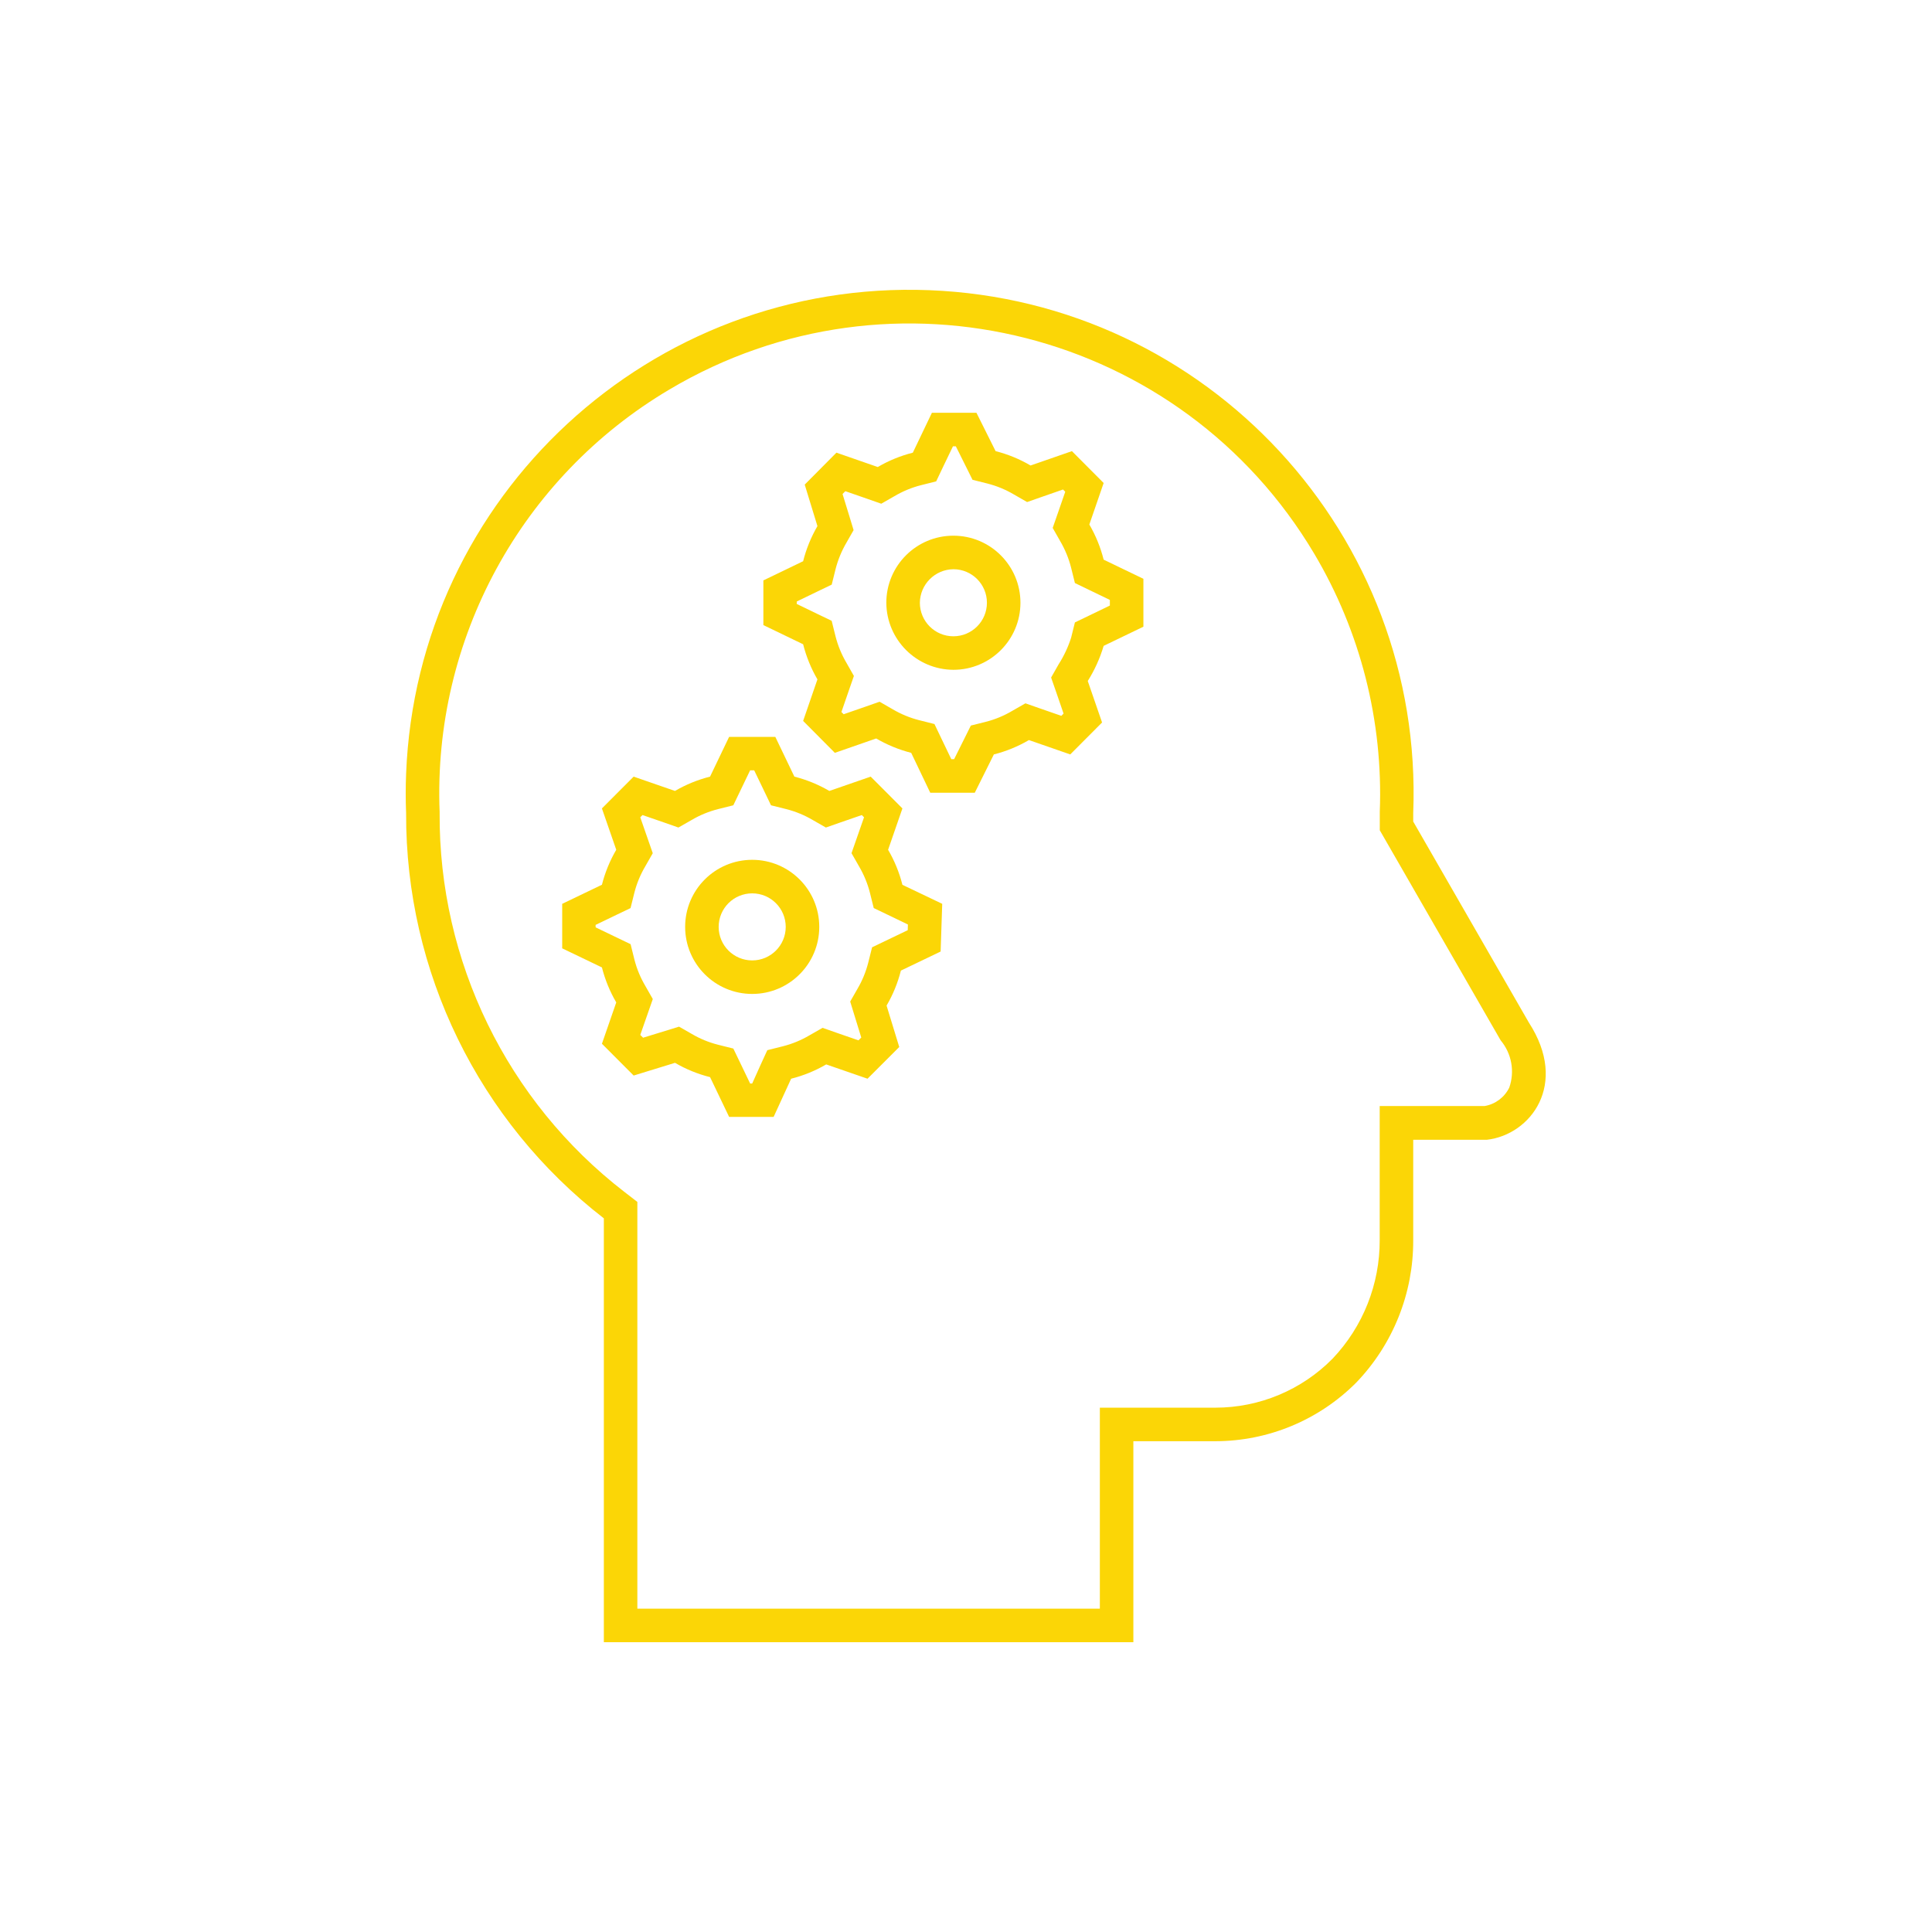 <?xml version="1.0" encoding="UTF-8" standalone="no"?>
<!DOCTYPE svg PUBLIC "-//W3C//DTD SVG 1.1//EN" "http://www.w3.org/Graphics/SVG/1.1/DTD/svg11.dtd">
<svg width="100px" height="100px" version="1.1" xmlns="http://www.w3.org/2000/svg" xmlns:xlink="http://www.w3.org/1999/xlink" xml:space="preserve" xmlns:serif="http://www.serif.com/" style="fill-rule:evenodd;clip-rule:evenodd;stroke-linejoin:round;stroke-miterlimit:2;">
    <g id="_01-07-sdm" serif:id="01-07-sdm">
        <circle cx="50" cy="50" r="50" style="fill:rgb(232,227,217);fill-opacity:0;"/>
        <path d="M49.347,34.669C51.264,34.669 52.818,33.115 52.818,31.198C52.818,29.281 51.264,27.727 49.347,27.727C47.43,27.727 45.876,29.281 45.876,31.198C45.887,33.111 47.435,34.658 49.347,34.669ZM49.347,29.463C50.306,29.463 51.083,30.24 51.083,31.198C51.083,32.157 50.306,32.934 49.347,32.934C48.389,32.934 47.612,32.157 47.612,31.198C47.624,30.245 48.394,29.475 49.347,29.463Z" style="fill:rgb(251,214,6);"/>
        <path d="M38.934,51.446C40.851,51.446 42.405,49.892 42.405,47.975C42.405,46.058 40.851,44.504 38.934,44.504C37.017,44.504 35.463,46.058 35.463,47.975C35.463,49.892 37.017,51.446 38.934,51.446ZM38.934,46.24C39.892,46.24 40.669,47.017 40.669,47.975C40.669,48.934 39.892,49.711 38.934,49.711C37.975,49.711 37.198,48.934 37.198,47.975C37.198,47.017 37.975,46.24 38.934,46.24Z" style="fill:rgb(251,214,6);"/>
        <path d="M31.897,51.885L31.156,54.024L32.798,55.67L34.938,55.012C35.505,55.343 36.116,55.592 36.753,55.752L37.739,57.81L40.043,57.81L40.949,55.834C41.586,55.674 42.197,55.425 42.764,55.094L44.903,55.834L46.545,54.193L45.889,52.049C46.22,51.483 46.469,50.874 46.63,50.238L48.687,49.251L48.769,46.782L46.709,45.798C46.549,45.162 46.299,44.551 45.968,43.984L46.709,41.844L45.067,40.198L42.927,40.939C42.361,40.608 41.752,40.359 41.117,40.198L40.13,38.14L37.739,38.14L36.752,40.198C36.115,40.359 35.504,40.608 34.937,40.939L32.797,40.198L31.155,41.844L31.897,43.984C31.566,44.549 31.317,45.159 31.156,45.794L29.099,46.782L29.099,49.086L31.156,50.074C31.317,50.709 31.566,51.319 31.897,51.885ZM30.828,47.872L31.904,47.354L32.637,47.003L32.833,46.215C32.955,45.733 33.145,45.271 33.398,44.843L33.787,44.162L33.528,43.42L33.14,42.303L33.256,42.187L34.374,42.573L35.115,42.833L35.796,42.444C36.224,42.191 36.687,42.001 37.169,41.879L37.956,41.682L38.308,40.95L38.826,39.873L39.037,39.873L39.556,40.95L39.907,41.682L40.695,41.879C41.177,42.001 41.639,42.191 42.067,42.444L42.748,42.833L43.49,42.573L44.607,42.187L44.722,42.303L44.333,43.419L44.074,44.16L44.463,44.841C44.715,45.269 44.906,45.731 45.028,46.213L45.224,47.001L45.956,47.352L46.993,47.852L46.984,48.146L45.871,48.68L45.139,49.032L44.942,49.819C44.82,50.301 44.63,50.763 44.377,51.191L44.006,51.841L44.226,52.557L44.579,53.703L44.434,53.848L43.317,53.461L42.575,53.201L41.893,53.591C41.465,53.843 41.004,54.033 40.522,54.155L39.716,54.357L39.37,55.112L38.934,56.082L38.827,56.082L38.309,55.005L37.957,54.273L37.169,54.076C36.687,53.954 36.225,53.764 35.797,53.511L35.147,53.139L34.432,53.36L33.286,53.712L33.141,53.567L33.53,52.452L33.789,51.711L33.401,51.03C33.148,50.602 32.957,50.14 32.835,49.658L32.639,48.87L31.907,48.519L30.83,48L30.828,47.872Z" style="fill:rgb(251,214,6);"/>
        <path d="M42.31,35.165L41.57,37.314L43.212,38.967L45.352,38.223C45.918,38.555 46.527,38.805 47.163,38.967L48.15,41.033L50.454,41.033L51.442,39.049C52.079,38.888 52.69,38.638 53.257,38.306L55.396,39.049L57.043,37.396L56.302,35.248C56.658,34.683 56.935,34.071 57.125,33.43L59.182,32.438L59.182,29.959L57.125,28.967C56.964,28.329 56.715,27.717 56.384,27.149L57.125,25L55.482,23.351L53.342,24.094C52.777,23.762 52.167,23.512 51.532,23.351L50.54,21.364L48.236,21.364L47.248,23.43C46.611,23.591 46,23.841 45.433,24.173L43.294,23.43L41.652,25.083L42.31,27.231C41.98,27.8 41.73,28.412 41.57,29.049L39.512,30.041L39.512,32.355L41.57,33.347C41.731,33.985 41.98,34.597 42.31,35.165ZM41.241,31.133L42.318,30.612L43.05,30.26L43.246,29.469C43.369,28.984 43.559,28.521 43.811,28.091L44.182,27.438L43.963,26.719L43.61,25.569L43.755,25.424L44.872,25.812L45.614,26.072L46.296,25.682C46.724,25.428 47.185,25.237 47.667,25.114L48.456,24.916L48.806,24.181L49.325,23.1L49.474,23.1L49.984,24.124L50.338,24.835L51.109,25.028C51.591,25.151 52.053,25.342 52.482,25.595L53.163,25.986L53.904,25.726L55.022,25.337L55.137,25.453L54.746,26.581L54.487,27.325L54.876,28.01C55.128,28.44 55.319,28.904 55.441,29.388L55.637,30.178L56.369,30.532L57.446,31.052L57.446,31.343L56.369,31.864L55.637,32.216L55.441,33.007C55.286,33.493 55.068,33.956 54.794,34.385L54.405,35.069L54.664,35.813L55.05,36.935L54.935,37.052L53.818,36.664L53.076,36.404L52.394,36.794C51.966,37.048 51.504,37.239 51.023,37.362L50.251,37.555L49.896,38.269L49.386,39.293L49.238,39.293L48.719,38.211L48.367,37.476L47.58,37.278C47.098,37.156 46.636,36.965 46.207,36.712L45.526,36.321L44.785,36.581L43.667,36.969L43.552,36.853L43.939,35.731L44.198,34.987L43.809,34.303C43.556,33.873 43.366,33.409 43.244,32.925L43.047,32.133L42.315,31.781L41.238,31.26L41.241,31.133Z" style="fill:rgb(251,214,6);"/>
        <path d="M31.255,63.062L31.255,85L58.663,85L58.663,74.597L62.913,74.597C65.648,74.593 68.269,73.501 70.199,71.563C72.101,69.583 73.159,66.941 73.148,64.195L73.148,58.994L76.964,58.994C79.219,58.734 81.214,56.133 79.132,52.925L73.148,42.523L73.148,42.089C73.711,27.703 62.498,15.583 48.104,15.02C33.709,14.457 21.583,25.664 21.02,40.051C20.993,40.73 20.993,41.41 21.02,42.089C20.99,50.289 24.771,58.037 31.255,63.062ZM34.651,20.159C46.213,13.295 61.153,17.099 68.021,28.654C70.418,32.687 71.597,37.327 71.417,42.015L71.417,42.974L71.648,43.375L77.633,53.778L77.656,53.817L77.681,53.857C78.244,54.536 78.411,55.46 78.12,56.293C77.874,56.796 77.402,57.151 76.85,57.247L71.413,57.247L71.413,64.182C71.422,66.468 70.547,68.67 68.971,70.327C67.372,71.947 65.19,72.86 62.913,72.861L56.928,72.861L56.928,83.264L32.989,83.264L32.989,62.211L32.316,61.691C26.243,57.001 22.707,49.748 22.755,42.077L22.755,42.015C22.403,33.098 26.971,24.707 34.652,20.159L34.651,20.159Z" style="fill:rgb(251,214,6);"/>
    </g>
</svg>
